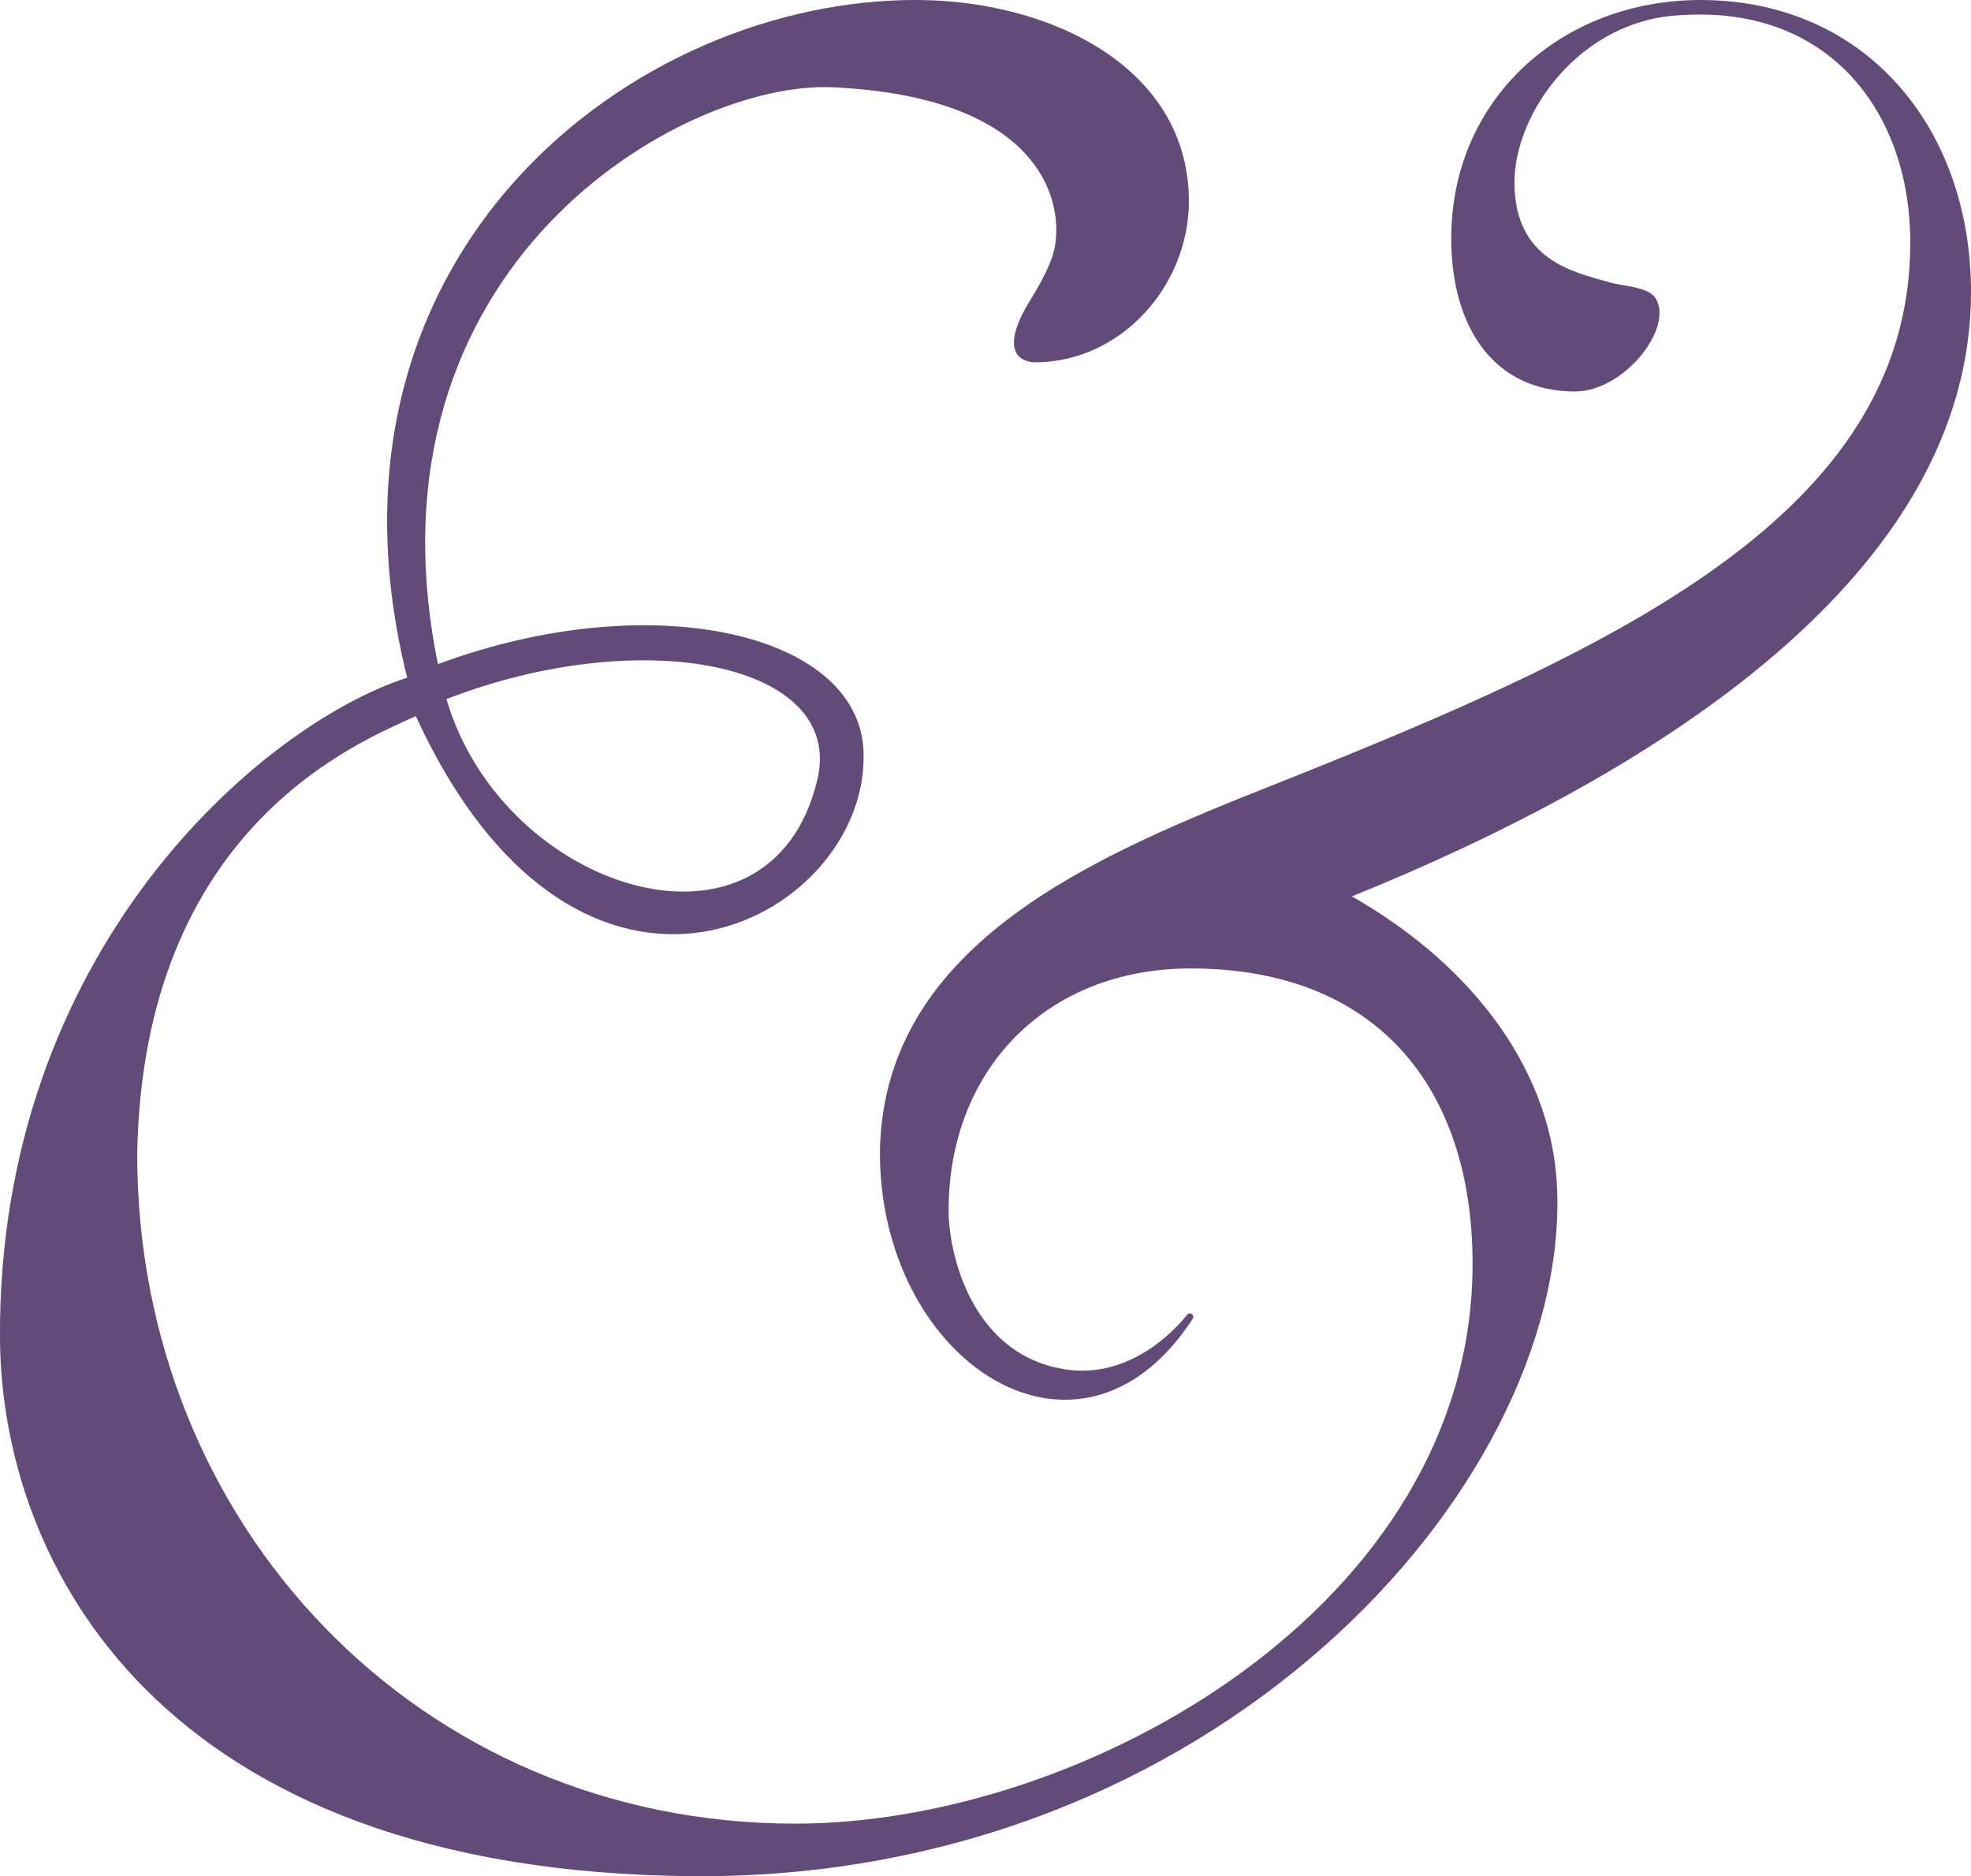 <?xml version="1.0" encoding="UTF-8"?><svg id="Layer_2" xmlns="http://www.w3.org/2000/svg" width="173.68" height="165.29" viewBox="0 0 173.68 165.29"><defs><style>.cls-1{fill:#624b78;fill-rule:evenodd;}</style></defs><g id="Layer_1-2"><g id="Ampersand-Grey"><path class="cls-1" d="M0,118.04c-.27-34.13,22.93-54.14,35.88-58.34C26.57,22.39,55.84-.16,80.92,0c11.9,.08,23.84,6.09,23.84,17.72,0,7.49-5.99,14.16-13.49,14.2-1.38,0-3.28-.96-.48-5.49,2.23-3.61,2.23-4.82,2.28-5.88,.16-3.79-2.26-12.04-19.68-12.86-13.24-.62-41.94,15.73-34.8,50.82,18.88-7.02,37.61-2.73,37.51,8.13,.1,14.52-24.99,27.92-39.46-3.55-4.83,2.23-24.06,9.66-24.55,38.61,0,32.6,24.8,58.96,58.01,58.96,25.55,0,59.66-19.28,59.66-49.31,0-15.52-8.43-26.03-24.84-26.03-12.7,0-21.33,8.9-21.33,21.32,0,4.06,2.2,12.92,10.5,14.03,6.02,.8,10.1-4.31,10.5-4.82,.09-.14,.28-.18,.42-.09,.14,.09,.18,.28,.09,.42-10.04,15.46-27.78,3.66-27.56-14.96,.46-18.35,19.45-26.03,35.06-32.23,30-11.92,55.49-23.71,55.73-47.28,.12-11.91-7.24-21.2-20.07-20.38-9,.33-14.81,8.63-14.81,14.73,0,6.88,5.21,7.9,8.36,8.81,1.2,.35,3.49,.38,4.11,1.46,1.53,2.63-2.83,8.16-7.14,8.16-7.17,0-10.9-5.69-10.9-13.49C127.88,8.68,137.65,0,149.84,0,164.42,0,173.68,11.3,173.68,25.72c0,24.97-27.85,42.44-54.55,53.25,10.89,6.22,17.78,15.64,18.09,26.02,.79,26.25-30.41,60.61-76.06,60.3C13.74,164.97,.16,137.51,0,118.04m72.03-49.38c2.4-10.22-15.41-13.76-32.69-7.07,5,17.06,28.62,24.35,32.69,7.07"/></g></g></svg>